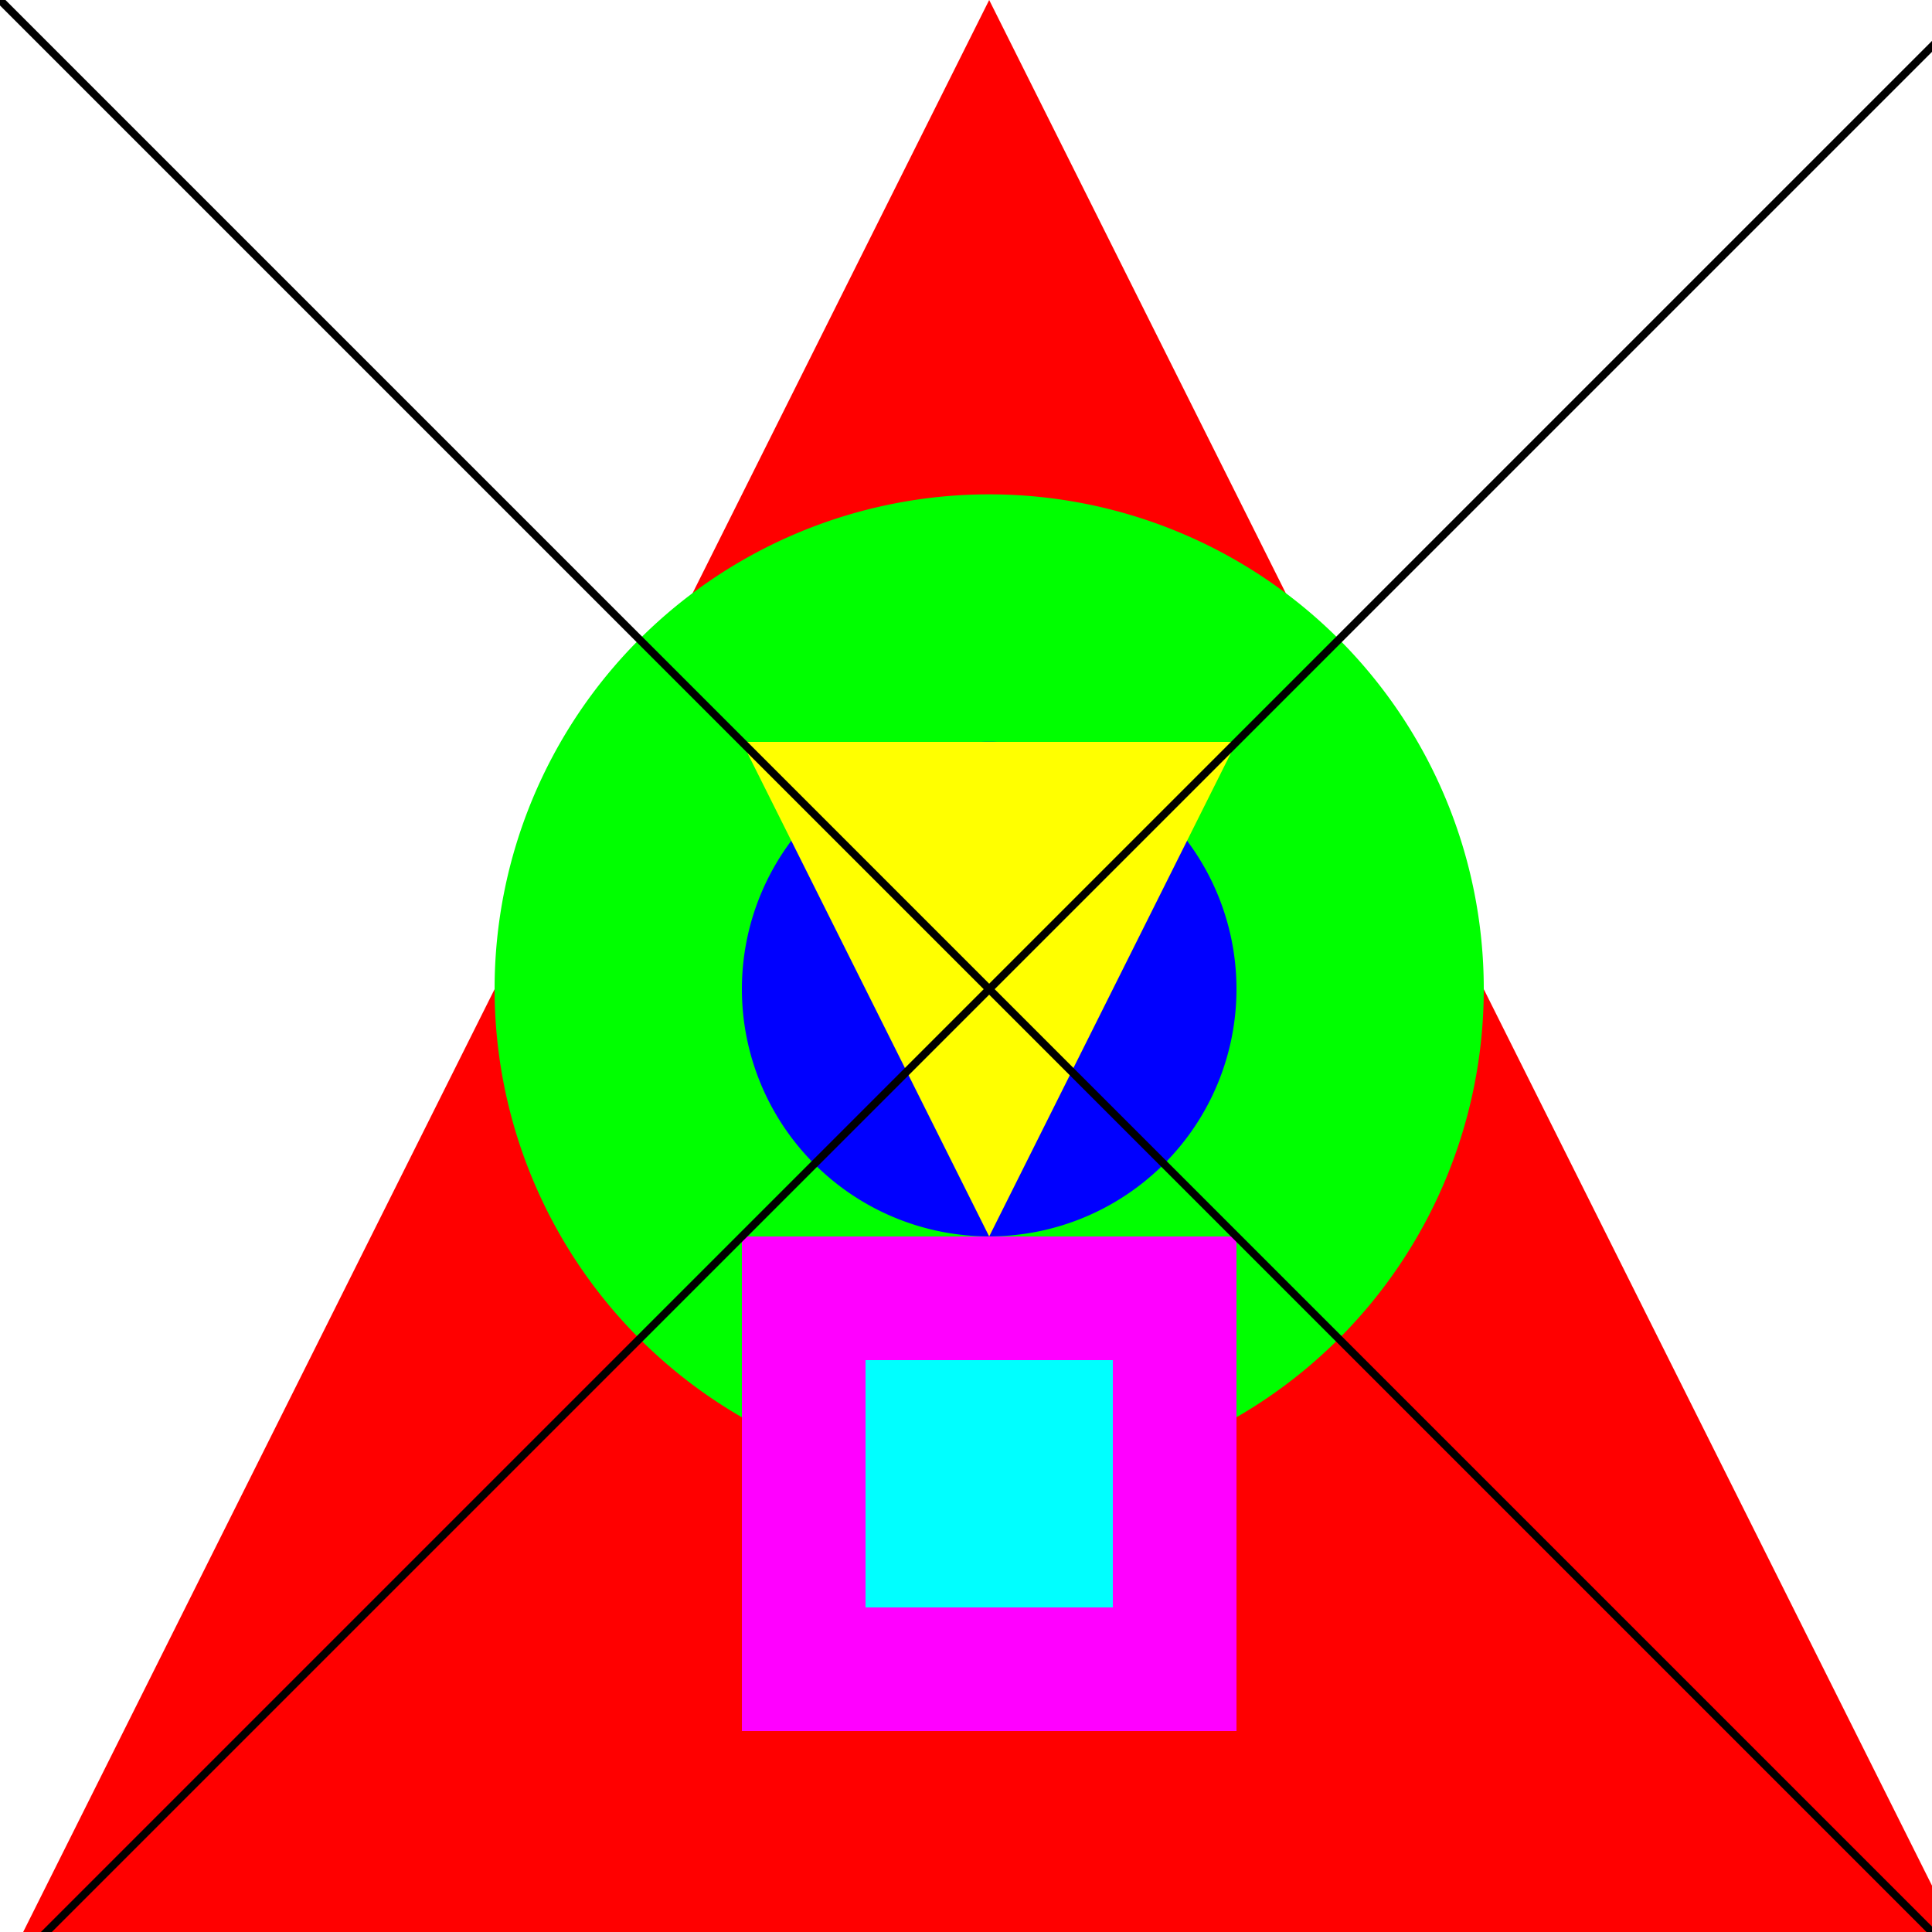 <!--

Generated by DrawGPT.
Free, open source, AI generated images in SVG, PNG, and HTML Canvas format.
https://drawgpt.ai

Created: 2023-09-27T04:13:22.566Z
Link: https://drawgpt.ai/prompt/89870/

-->
<svg xmlns="http://www.w3.org/2000/svg" xmlns:xlink="http://www.w3.org/1999/xlink" width="500" height="500"><defs/><g><rect fill="#FFFFFF" stroke="none" x="0" y="0" width="512" height="512"/><path fill="#FF0000" stroke="none" paint-order="stroke fill markers" d=" M 256 0 L 512 512 L 0 512 Z"/><path fill="#00FF00" stroke="none" paint-order="stroke fill markers" d=" M 384 256 A 128 128 0 1 1 384 255.872"/><path fill="#0000FF" stroke="none" paint-order="stroke fill markers" d=" M 320 256 A 64 64 0 1 1 320 255.936"/><path fill="#FFFF00" stroke="none" paint-order="stroke fill markers" d=" M 192 192 L 320 192 L 256 320 Z"/><rect fill="#FF00FF" stroke="none" x="192" y="320" width="128" height="128"/><rect fill="#00FFFF" stroke="none" x="224" y="352" width="64" height="64"/><path fill="none" stroke="#000000" paint-order="fill stroke markers" d=" M 0 0 L 512 512 M 512 0 L 0 512" stroke-miterlimit="10" stroke-width="2" stroke-dasharray=""/></g></svg>